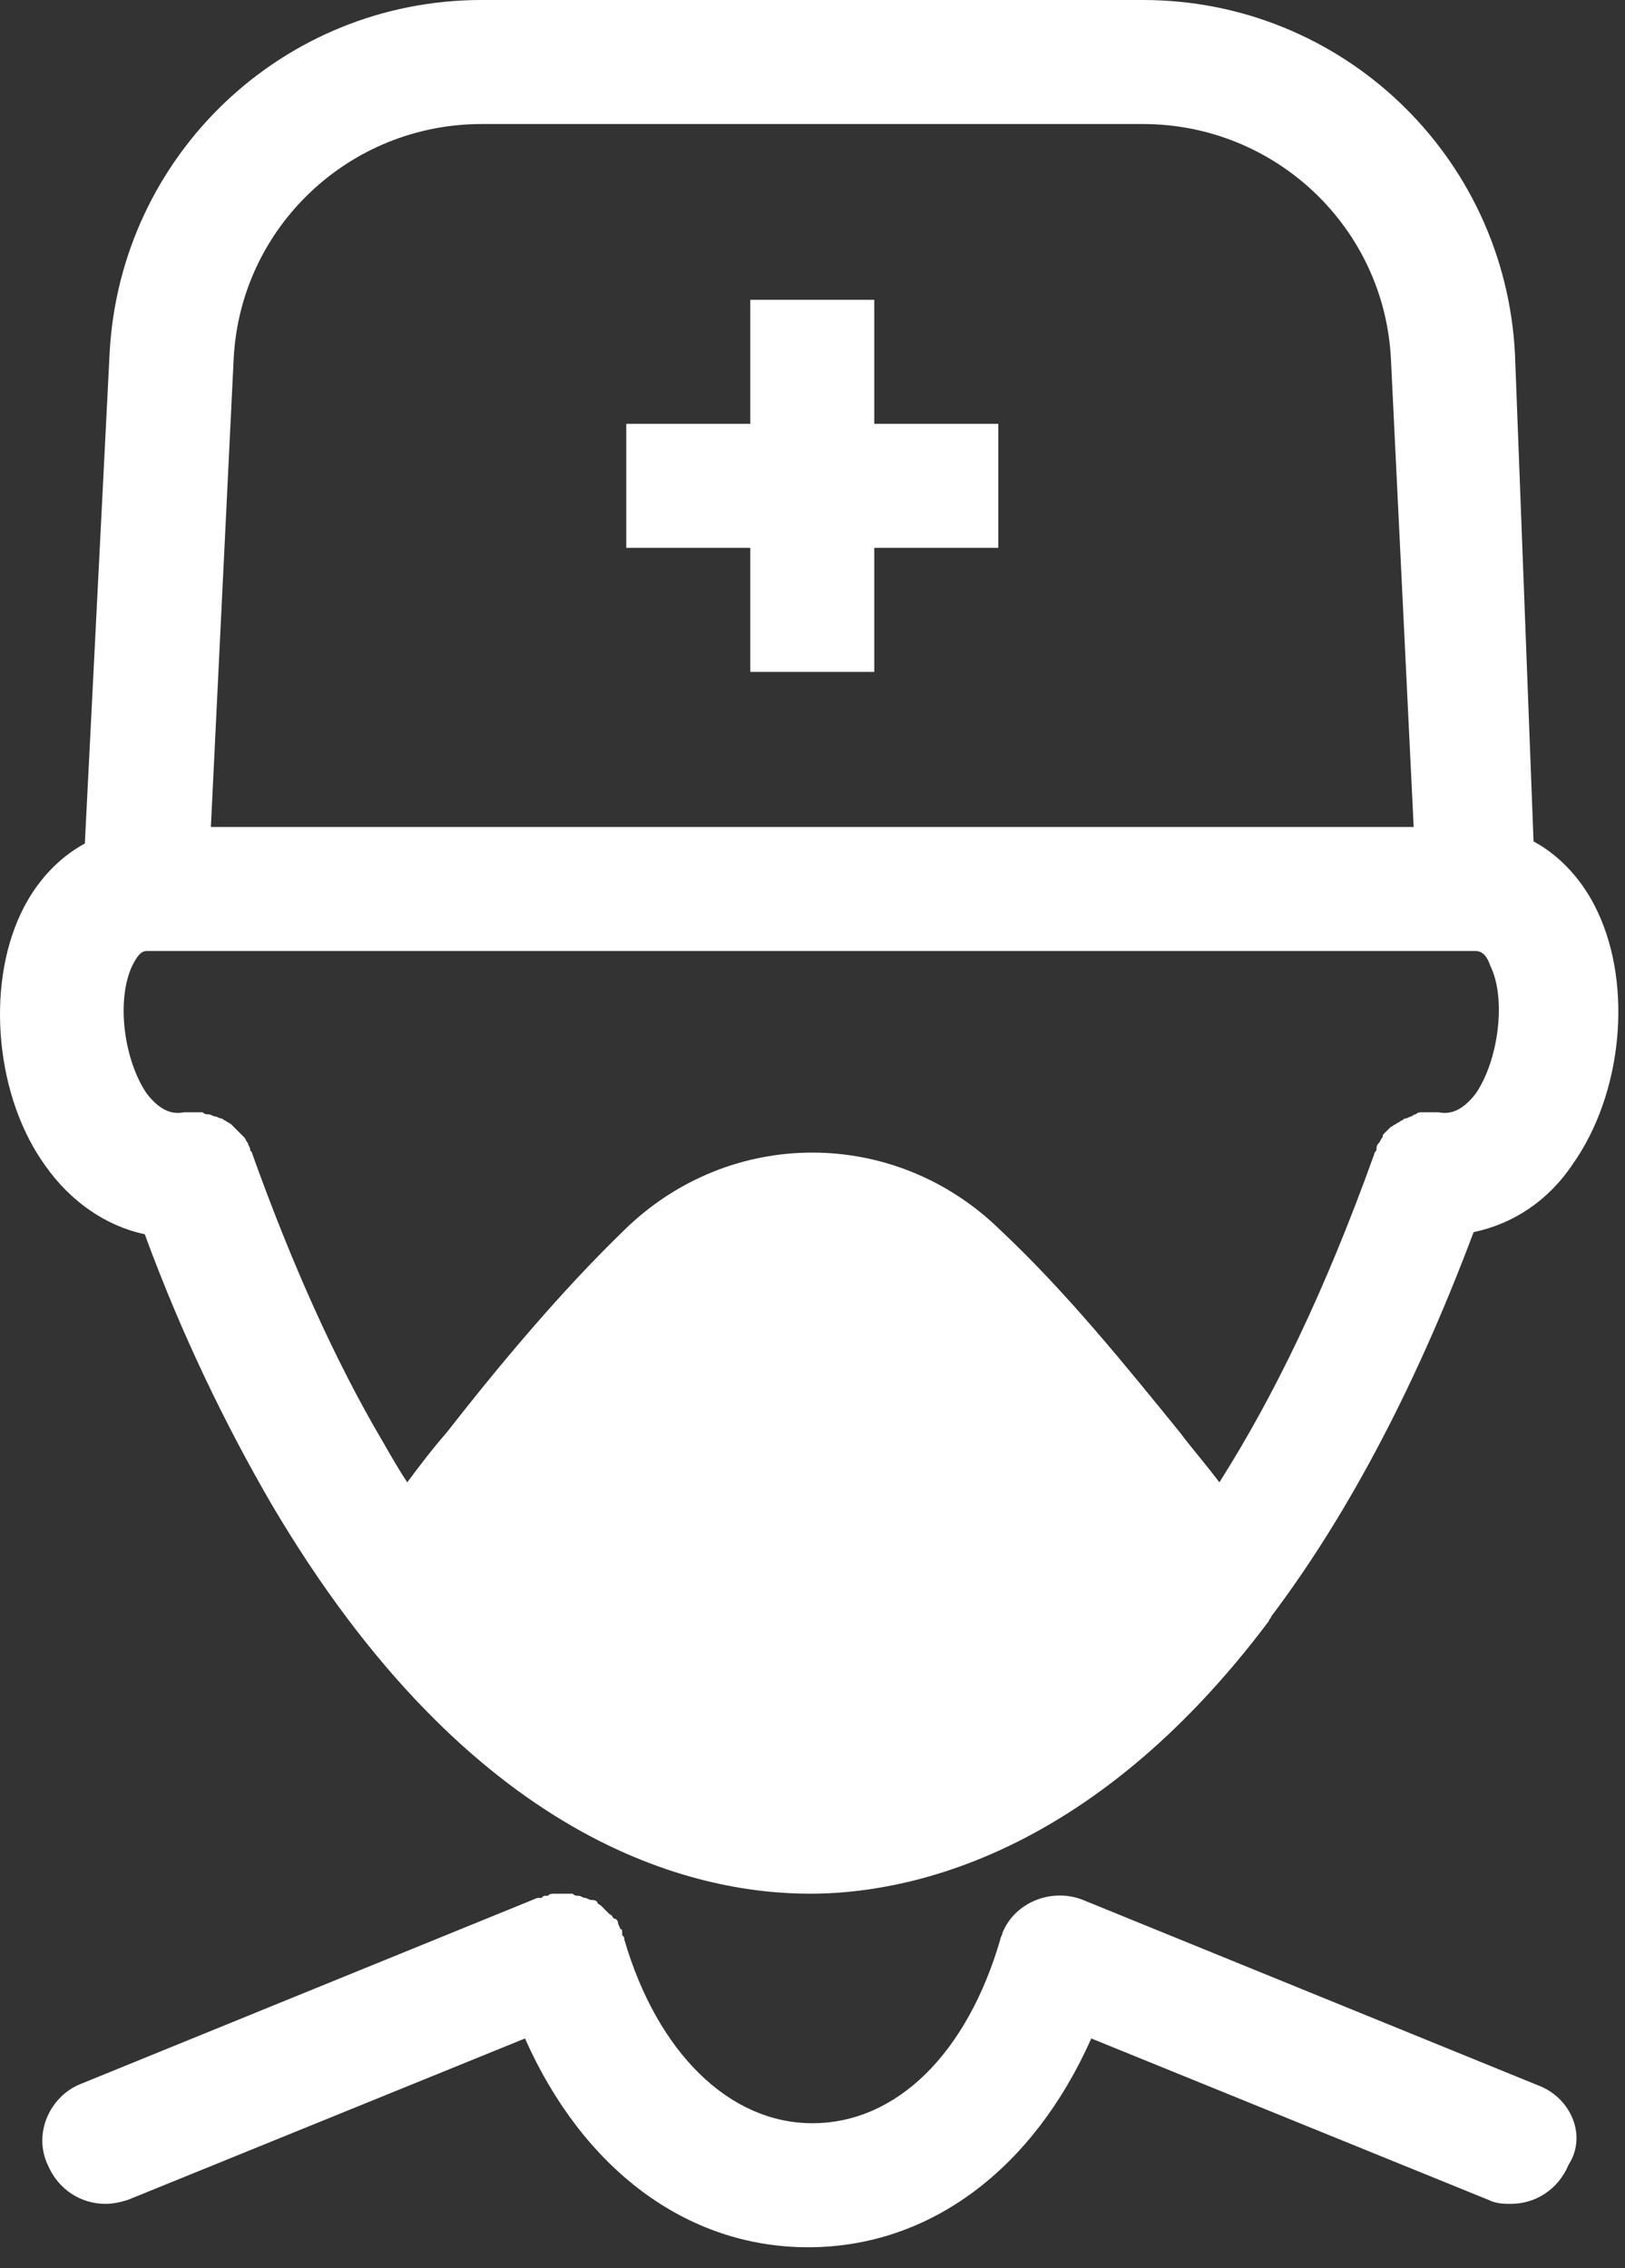 <?xml version="1.0" encoding="UTF-8"?>
<svg xmlns="http://www.w3.org/2000/svg" width="43" height="60" viewBox="0 0 43 60" fill="none">
  <rect x="0" y="0" width="43" height="60" fill="#333333" stroke="none"/>
  <path d="M12.744 0C7.494 0 3.174 4.101 2.9 9.351L2.245 22.313C1.534 22.696 0.931 23.351 0.548 24.171C-0.381 26.14 -0.107 29.039 1.205 30.844C1.862 31.774 2.791 32.429 3.83 32.648C4.814 35.328 5.963 37.679 7.166 39.757C12.471 48.781 18.377 50.093 21.44 50.093C23.846 50.093 28.822 49.219 33.58 42.875C33.58 42.821 33.634 42.82 33.634 42.765C35.494 40.304 37.353 36.968 38.994 32.593C40.033 32.375 40.963 31.774 41.62 30.79C42.932 28.93 43.205 26.086 42.275 24.117C41.893 23.297 41.291 22.64 40.58 22.257L40.088 9.351C39.815 4.101 35.494 0 30.244 0H12.744ZM12.744 3.281H30.244C33.744 3.281 36.643 6.016 36.807 9.516L37.408 21.875H5.58L6.182 9.516C6.346 6.016 9.244 3.281 12.744 3.281ZM19.854 7.93V11.211H16.572V14.492H19.854V17.773H23.135V14.492H26.416V11.211H23.135V7.93H19.854ZM3.885 25.156H39.049C39.158 25.156 39.323 25.21 39.432 25.539C39.87 26.414 39.65 28.055 39.049 28.93C38.666 29.422 38.338 29.477 38.065 29.422H37.955H37.791H37.627C37.572 29.422 37.517 29.422 37.462 29.477C37.408 29.477 37.353 29.531 37.353 29.531C37.299 29.531 37.244 29.586 37.189 29.586C37.134 29.586 37.135 29.64 37.08 29.64C37.025 29.695 36.97 29.695 36.916 29.75C36.861 29.75 36.861 29.805 36.807 29.805L36.642 29.969C36.587 30.024 36.588 30.023 36.588 30.078C36.533 30.133 36.533 30.188 36.479 30.243C36.424 30.297 36.424 30.351 36.424 30.406C36.424 30.461 36.369 30.461 36.369 30.516C35.056 34.18 33.689 36.968 32.267 39.211C31.939 38.773 31.557 38.336 31.229 37.899C29.807 36.149 28.221 34.18 26.471 32.539C23.681 29.805 19.307 29.805 16.518 32.539C14.822 34.18 13.182 36.149 11.815 37.899C11.432 38.336 11.104 38.773 10.776 39.211C10.557 38.882 10.338 38.5 10.119 38.117C8.861 35.984 7.713 33.414 6.674 30.516C6.674 30.461 6.62 30.461 6.62 30.406C6.62 30.351 6.564 30.297 6.564 30.243C6.509 30.188 6.51 30.133 6.455 30.078L6.346 29.969L6.236 29.859L6.127 29.75C6.073 29.695 6.017 29.695 5.963 29.64C5.908 29.64 5.908 29.586 5.854 29.586C5.799 29.586 5.744 29.531 5.689 29.531C5.635 29.531 5.581 29.477 5.526 29.477C5.471 29.477 5.416 29.477 5.361 29.422H5.197H4.979H4.869C4.596 29.477 4.268 29.422 3.885 28.93C3.284 28.055 3.064 26.468 3.502 25.539C3.666 25.21 3.776 25.156 3.885 25.156ZM14.658 50.093C14.604 50.093 14.548 50.093 14.494 50.148H14.439C14.385 50.148 14.385 50.149 14.33 50.204H14.22L2.135 55.125C1.314 55.454 0.877 56.437 1.26 57.257C1.533 57.914 2.135 58.297 2.791 58.297C3.01 58.297 3.229 58.242 3.393 58.188L13.892 53.922C15.424 57.367 18.159 59.445 21.385 59.445C24.612 59.445 27.346 57.367 28.877 53.922L39.377 58.188C39.595 58.297 39.815 58.297 39.979 58.297C40.635 58.297 41.236 57.914 41.51 57.257C42.002 56.492 41.564 55.508 40.744 55.18L28.658 50.258C27.838 49.93 26.853 50.312 26.525 51.133C26.525 51.188 26.471 51.243 26.471 51.297C25.596 54.305 23.736 56.164 21.494 56.164C19.307 56.164 17.393 54.305 16.518 51.297C16.518 51.243 16.518 51.242 16.463 51.187V51.078C16.463 51.078 16.462 51.024 16.408 51.024C16.408 50.969 16.353 50.914 16.353 50.859C16.353 50.805 16.299 50.75 16.244 50.75C16.19 50.696 16.189 50.64 16.134 50.64L16.025 50.532L15.916 50.421C15.862 50.367 15.806 50.367 15.806 50.312C15.752 50.258 15.698 50.258 15.643 50.258C15.588 50.258 15.533 50.204 15.479 50.204C15.424 50.204 15.369 50.148 15.314 50.148C15.259 50.148 15.205 50.148 15.151 50.093H14.986H14.823H14.658Z" fill="white"></path>
</svg>
